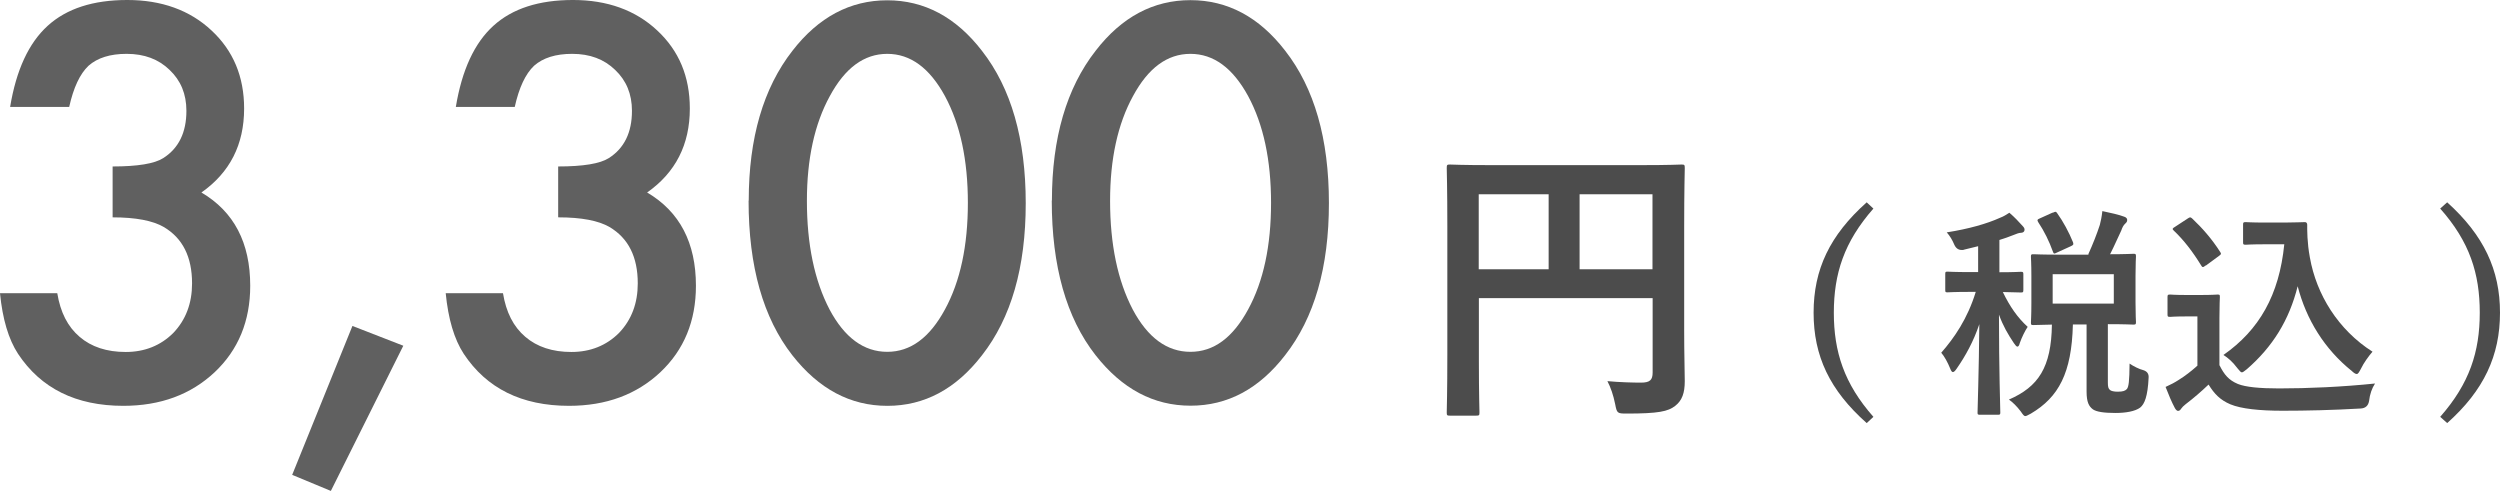 <?xml version="1.0" encoding="UTF-8"?>
<svg id="_レイヤー_2" data-name="レイヤー 2" xmlns="http://www.w3.org/2000/svg" width="168.05" height="33" viewBox="0 0 168.05 33">
  <defs>
    <style>
      .cls-1 {
        fill: #4c4c4c;
      }

      .cls-1, .cls-2 {
        stroke-width: 0px;
      }

      .cls-2 {
        fill: #606060;
      }
    </style>
  </defs>
  <g id="text">
    <g>
      <g>
        <path class="cls-1" d="M113.21,22.16c0,1.74.04,2.78.04,3.46,0,.8-.18,1.3-.64,1.66-.48.38-1.14.52-3.26.52-.64,0-.66-.02-.78-.64-.12-.6-.3-1.12-.52-1.54.84.08,1.78.1,2.26.1.6,0,.78-.18.78-.68v-5h-11.68v4.26c0,2.18.04,3.3.04,3.42,0,.2-.02.22-.24.22h-1.74c-.2,0-.22-.02-.22-.22,0-.14.04-1.36.04-3.92v-8.56c0-2.56-.04-3.82-.04-3.94,0-.22.02-.24.22-.24.14,0,.82.04,2.72.04h10.14c1.9,0,2.58-.04,2.7-.04.2,0,.22.02.22.24,0,.12-.04,1.46-.04,4.02v6.84ZM104.1,18.1v-5.04h-4.7v5.04h4.7ZM106.18,13.06v5.04h4.9v-5.04h-4.9Z"/>
        <path class="cls-1" d="M125.93,14.02c-1.97,2.24-2.66,4.38-2.66,7s.69,4.77,2.66,7l-.45.42c-2.49-2.21-3.57-4.51-3.57-7.42s1.09-5.21,3.57-7.42l.45.42Z"/>
        <path class="cls-1" d="M132.02,16.79q-.47.09-.66-.36c-.13-.31-.29-.57-.5-.81,1.47-.23,2.7-.58,3.58-.98.27-.1.42-.21.63-.34.35.3.63.6.9.9.09.1.12.15.12.25,0,.12-.1.2-.25.2-.13,0-.3.07-.5.15-.3.12-.61.23-.94.33v2.17c1,0,1.35-.03,1.44-.03.15,0,.17.02.17.17v1.04c0,.17-.02.18-.17.18-.09,0-.39-.01-1.21-.03.48.99.99,1.72,1.67,2.34-.18.27-.39.69-.53,1.09-.04.17-.1.24-.16.24s-.14-.09-.24-.24c-.4-.6-.72-1.14-1-1.91,0,3.71.09,6.32.09,6.58,0,.13-.02.15-.17.15h-1.18c-.17,0-.18-.02-.18-.15,0-.25.09-2.71.12-5.94-.39,1.16-.93,2.14-1.53,3-.1.15-.18.22-.25.22-.06,0-.12-.08-.18-.24-.16-.4-.39-.82-.6-1.06.87-.99,1.77-2.29,2.32-4.09h-.36c-1.1,0-1.44.03-1.54.03-.14,0-.15-.01-.15-.18v-1.04c0-.15.01-.17.15-.17.1,0,.45.03,1.54.03h.52v-1.74l-.94.23ZM140.38,17.08c.31-.69.56-1.32.77-1.96.06-.24.13-.54.17-.93.52.11,1.12.24,1.48.38.12.04.19.12.19.21,0,.11-.04.17-.13.25-.12.11-.2.26-.27.47-.21.43-.42.94-.75,1.59,1.06,0,1.48-.03,1.57-.03.15,0,.17.01.17.18,0,.09-.03.44-.03,1.29v1.82c0,.84.03,1.21.03,1.3,0,.15-.02.17-.17.17-.09,0-.54-.03-1.72-.03v3.93c0,.27.03.41.15.5.07.06.25.11.51.11.36,0,.51-.06.62-.18.12-.15.17-.51.18-1.71.26.18.66.38.92.44q.39.12.36.51c-.06,1.25-.27,1.77-.57,2.01-.34.25-.96.36-1.67.36-.78,0-1.26-.08-1.5-.24-.27-.2-.43-.48-.43-1.2v-4.51h-.92c-.08,3.27-.96,4.89-2.82,5.99-.2.1-.3.17-.38.17-.09,0-.15-.09-.31-.32-.24-.32-.54-.62-.79-.79,1.98-.86,2.85-2.16,2.89-5.04-.84.02-1.17.03-1.23.03-.17,0-.18-.01-.18-.17,0-.11.03-.46.03-1.3v-1.82c0-.85-.03-1.2-.03-1.29,0-.17.01-.18.18-.18.08,0,.54.03,1.85.03h1.84ZM137.99,14.3c.19-.09.21-.09.3.04.39.54.79,1.28,1.06,1.95.04.15.03.18-.17.27l-.92.42c-.18.09-.21.09-.27-.08-.24-.67-.57-1.35-.99-1.98-.07-.13-.06-.17.14-.25l.84-.38ZM142.09,18.43h-4.11v1.98h4.11v-1.98Z"/>
        <path class="cls-1" d="M149.2,24.56c.31.62.61.99,1.23,1.25.52.21,1.47.3,2.77.3,1.94,0,4.21-.1,6.45-.33-.21.32-.35.72-.4,1.17q-.08.48-.56.51c-1.9.11-3.69.15-5.25.15s-2.79-.13-3.51-.43c-.69-.29-1.09-.71-1.47-1.33-.47.45-.99.9-1.54,1.32-.15.12-.24.21-.3.3-.07.11-.13.15-.22.15-.06,0-.15-.08-.21-.2-.21-.39-.41-.87-.62-1.41.39-.18.6-.29.88-.47.44-.27.87-.61,1.26-.96v-3.31h-.73c-.81,0-1.02.03-1.1.03-.17,0-.18-.02-.18-.18v-1.15c0-.15.02-.17.18-.17.08,0,.29.03,1.1.03h.96c.79,0,1.03-.03,1.12-.03.15,0,.16.01.16.17,0,.09-.03.51-.03,1.42v3.18ZM148.27,17.84c-.1.08-.15.11-.19.11s-.08-.03-.12-.11c-.55-.9-1.17-1.71-1.84-2.34-.12-.11-.09-.15.08-.25l.84-.55c.17-.11.19-.12.31-.02.69.65,1.33,1.38,1.88,2.24.09.13.09.17-.08.29l-.87.64ZM153.58,14.96c.69,0,1.17-.03,1.36-.03.1,0,.15.08.15.17,0,.35-.01,1.19.18,2.21.44,2.49,1.9,4.86,4.21,6.33-.25.29-.58.73-.79,1.17-.12.22-.18.33-.27.33-.08,0-.18-.06-.33-.2-1.83-1.47-3.06-3.45-3.64-5.7-.57,2.28-1.68,4.07-3.42,5.58-.17.13-.26.21-.33.21s-.15-.09-.31-.29c-.31-.42-.63-.69-.93-.88,2.4-1.68,3.75-4.02,4.09-7.44h-1.3c-.93,0-1.2.03-1.29.03-.17,0-.18-.02-.18-.18v-1.17c0-.15.02-.17.18-.17.09,0,.36.03,1.29.03h1.33Z"/>
        <path class="cls-1" d="M164.5,13.6c2.46,2.22,3.55,4.54,3.55,7.42s-1.08,5.22-3.55,7.42l-.47-.42c1.97-2.24,2.66-4.37,2.66-7s-.68-4.77-2.66-7l.47-.42Z"/>
      </g>
      <g>
        <path class="cls-2" d="M7.57,14.59v-3.4c1.69,0,2.82-.19,3.4-.56,1.04-.66,1.56-1.72,1.56-3.18,0-1.13-.38-2.04-1.13-2.75-.74-.72-1.7-1.08-2.89-1.08-1.11,0-1.96.27-2.56.8-.58.55-1.01,1.47-1.3,2.77H.68c.41-2.48,1.25-4.3,2.53-5.46,1.28-1.16,3.06-1.73,5.35-1.73s4.2.68,5.66,2.05c1.46,1.36,2.19,3.1,2.19,5.25,0,2.42-.96,4.3-2.87,5.64,2.19,1.29,3.28,3.38,3.28,6.27,0,2.37-.8,4.31-2.39,5.81-1.6,1.5-3.64,2.26-6.14,2.26-3.18,0-5.54-1.17-7.08-3.5-.64-.98-1.04-2.34-1.21-4.07h3.85c.21,1.28.7,2.25,1.5,2.93.79.68,1.83,1.02,3.1,1.02s2.35-.43,3.2-1.28c.84-.88,1.26-1.99,1.26-3.33,0-1.78-.63-3.04-1.9-3.79-.74-.43-1.89-.65-3.44-.65Z"/>
        <path class="cls-2" d="M23.69,21.91l3.42,1.33-4.87,9.76-2.6-1.08,4.05-10.01Z"/>
        <path class="cls-2" d="M37.52,14.59v-3.4c1.69,0,2.82-.19,3.4-.56,1.04-.66,1.56-1.72,1.56-3.18,0-1.13-.38-2.04-1.13-2.75-.74-.72-1.7-1.08-2.89-1.08-1.11,0-1.96.27-2.56.8-.58.55-1.01,1.47-1.3,2.77h-3.96c.41-2.48,1.25-4.3,2.53-5.46,1.28-1.16,3.06-1.73,5.35-1.73s4.2.68,5.66,2.05c1.46,1.36,2.19,3.1,2.19,5.25,0,2.42-.96,4.3-2.87,5.64,2.19,1.29,3.28,3.38,3.28,6.27,0,2.37-.8,4.31-2.39,5.81-1.6,1.5-3.64,2.26-6.14,2.26-3.18,0-5.54-1.17-7.08-3.5-.64-.98-1.04-2.34-1.21-4.07h3.85c.21,1.28.7,2.25,1.5,2.93.79.68,1.83,1.02,3.1,1.02s2.35-.43,3.2-1.28c.84-.88,1.26-1.99,1.26-3.33,0-1.78-.63-3.04-1.9-3.79-.74-.43-1.89-.65-3.44-.65Z"/>
        <path class="cls-2" d="M50.33,13.48c0-4.2.98-7.56,2.94-10.07C55.02,1.15,57.15.02,59.64.02s4.62,1.13,6.37,3.4c1.96,2.51,2.94,5.92,2.94,10.24s-.98,7.71-2.94,10.22c-1.75,2.27-3.87,3.4-6.36,3.4s-4.61-1.13-6.39-3.4c-1.96-2.51-2.94-5.97-2.94-10.39ZM54.24,13.5c0,2.93.51,5.36,1.52,7.3,1.01,1.9,2.31,2.85,3.88,2.85s2.85-.95,3.88-2.85c1.03-1.89,1.54-4.28,1.54-7.16s-.51-5.27-1.54-7.18c-1.03-1.89-2.32-2.84-3.88-2.84s-2.84.95-3.86,2.84c-1.03,1.88-1.54,4.23-1.54,7.04Z"/>
        <path class="cls-2" d="M70.71,13.48c0-4.2.98-7.56,2.94-10.07,1.75-2.27,3.88-3.4,6.37-3.4s4.62,1.13,6.37,3.4c1.96,2.51,2.94,5.92,2.94,10.24s-.98,7.71-2.94,10.22c-1.75,2.27-3.87,3.4-6.36,3.4s-4.61-1.13-6.39-3.4c-1.96-2.51-2.94-5.97-2.94-10.39ZM74.62,13.5c0,2.93.51,5.36,1.52,7.3,1.01,1.9,2.31,2.85,3.88,2.85s2.85-.95,3.88-2.85c1.03-1.89,1.54-4.28,1.54-7.16s-.51-5.27-1.54-7.18c-1.03-1.89-2.32-2.84-3.88-2.84s-2.84.95-3.86,2.84c-1.03,1.88-1.54,4.23-1.54,7.04Z"/>
      </g>
    </g>
  </g>
</svg>